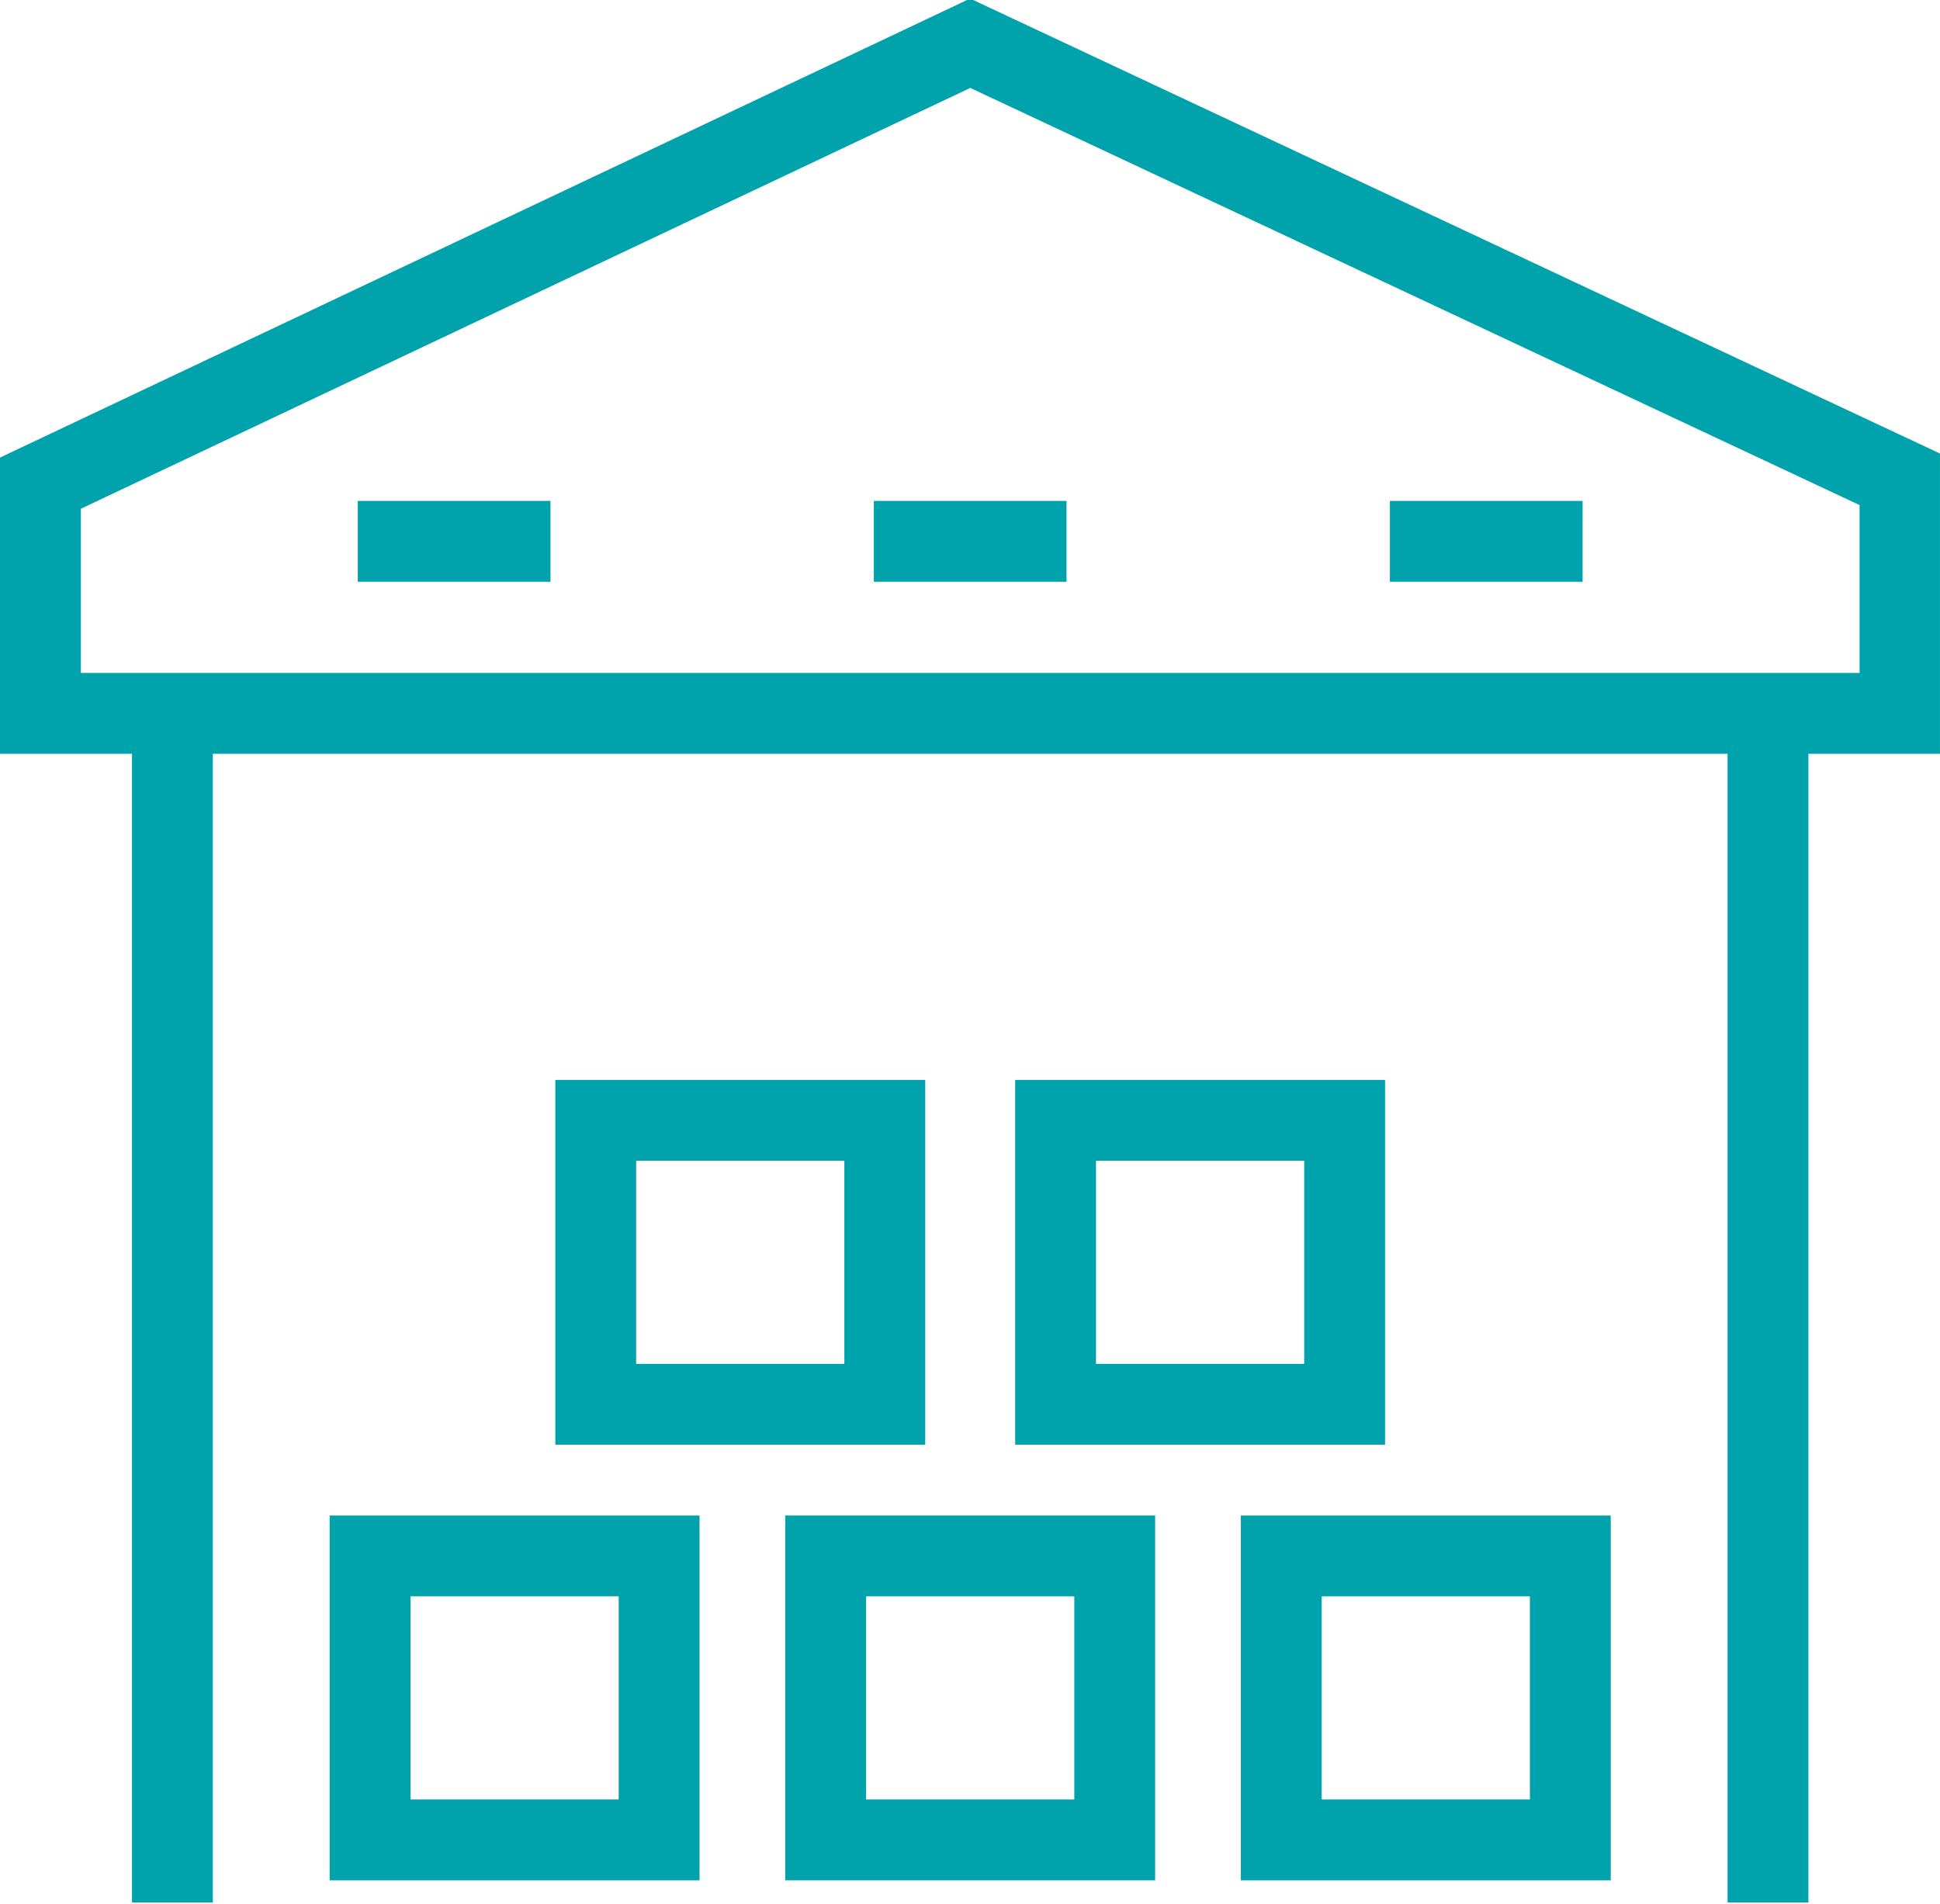 <?xml version="1.0" encoding="utf-8"?>
<!-- Generator: Adobe Illustrator 16.0.0, SVG Export Plug-In . SVG Version: 6.00 Build 0)  -->
<!DOCTYPE svg PUBLIC "-//W3C//DTD SVG 1.1//EN" "http://www.w3.org/Graphics/SVG/1.1/DTD/svg11.dtd">
<svg version="1.1" id="Capa_1" xmlns="http://www.w3.org/2000/svg" xmlns:xlink="http://www.w3.org/1999/xlink" x="0px" y="0px"
	 width="95.765px" height="94px" viewBox="0 0 95.765 94" enable-background="new 0 0 95.765 94" xml:space="preserve" fill="#00a3ab">
<g>
	<path d="M3.991,25.118L47.896,4.341l43.898,20.595v8.288H3.991V25.118z M0,22.591v14.625h6.515v56.713h3.991V37.215h74.772v56.713
		h3.991V37.215h6.495V22.391L47.888-0.071L0,22.591z"/>
	<path d="M45.671,53.316H27.412v18.011h18.259V53.316z M41.68,67.336H31.402V57.307H41.68V67.336z"/>
	<path d="M68.371,53.316H50.112v18.011h18.259V53.316z M64.38,67.336H54.103V57.307H64.38V67.336z"/>
	<path d="M16.272,92.834h18.26V74.823h-18.26V92.834z M20.263,78.813h10.278v10.029H20.263V78.813z"/>
	<path d="M38.762,92.834h18.26V74.823h-18.26V92.834z M42.752,78.813h10.279v10.029H42.752V78.813z"/>
	<path d="M61.252,92.834h18.26V74.823h-18.26V92.834z M65.244,78.813h10.277v10.029H65.244V78.813z"/>
	<rect x="17.661" y="24.731" width="9.512" height="3.992"/>
	<rect x="43.136" y="24.731" width="9.511" height="3.992"/>
	<rect x="68.61" y="24.731" width="9.512" height="3.992"/>
</g>
</svg>
